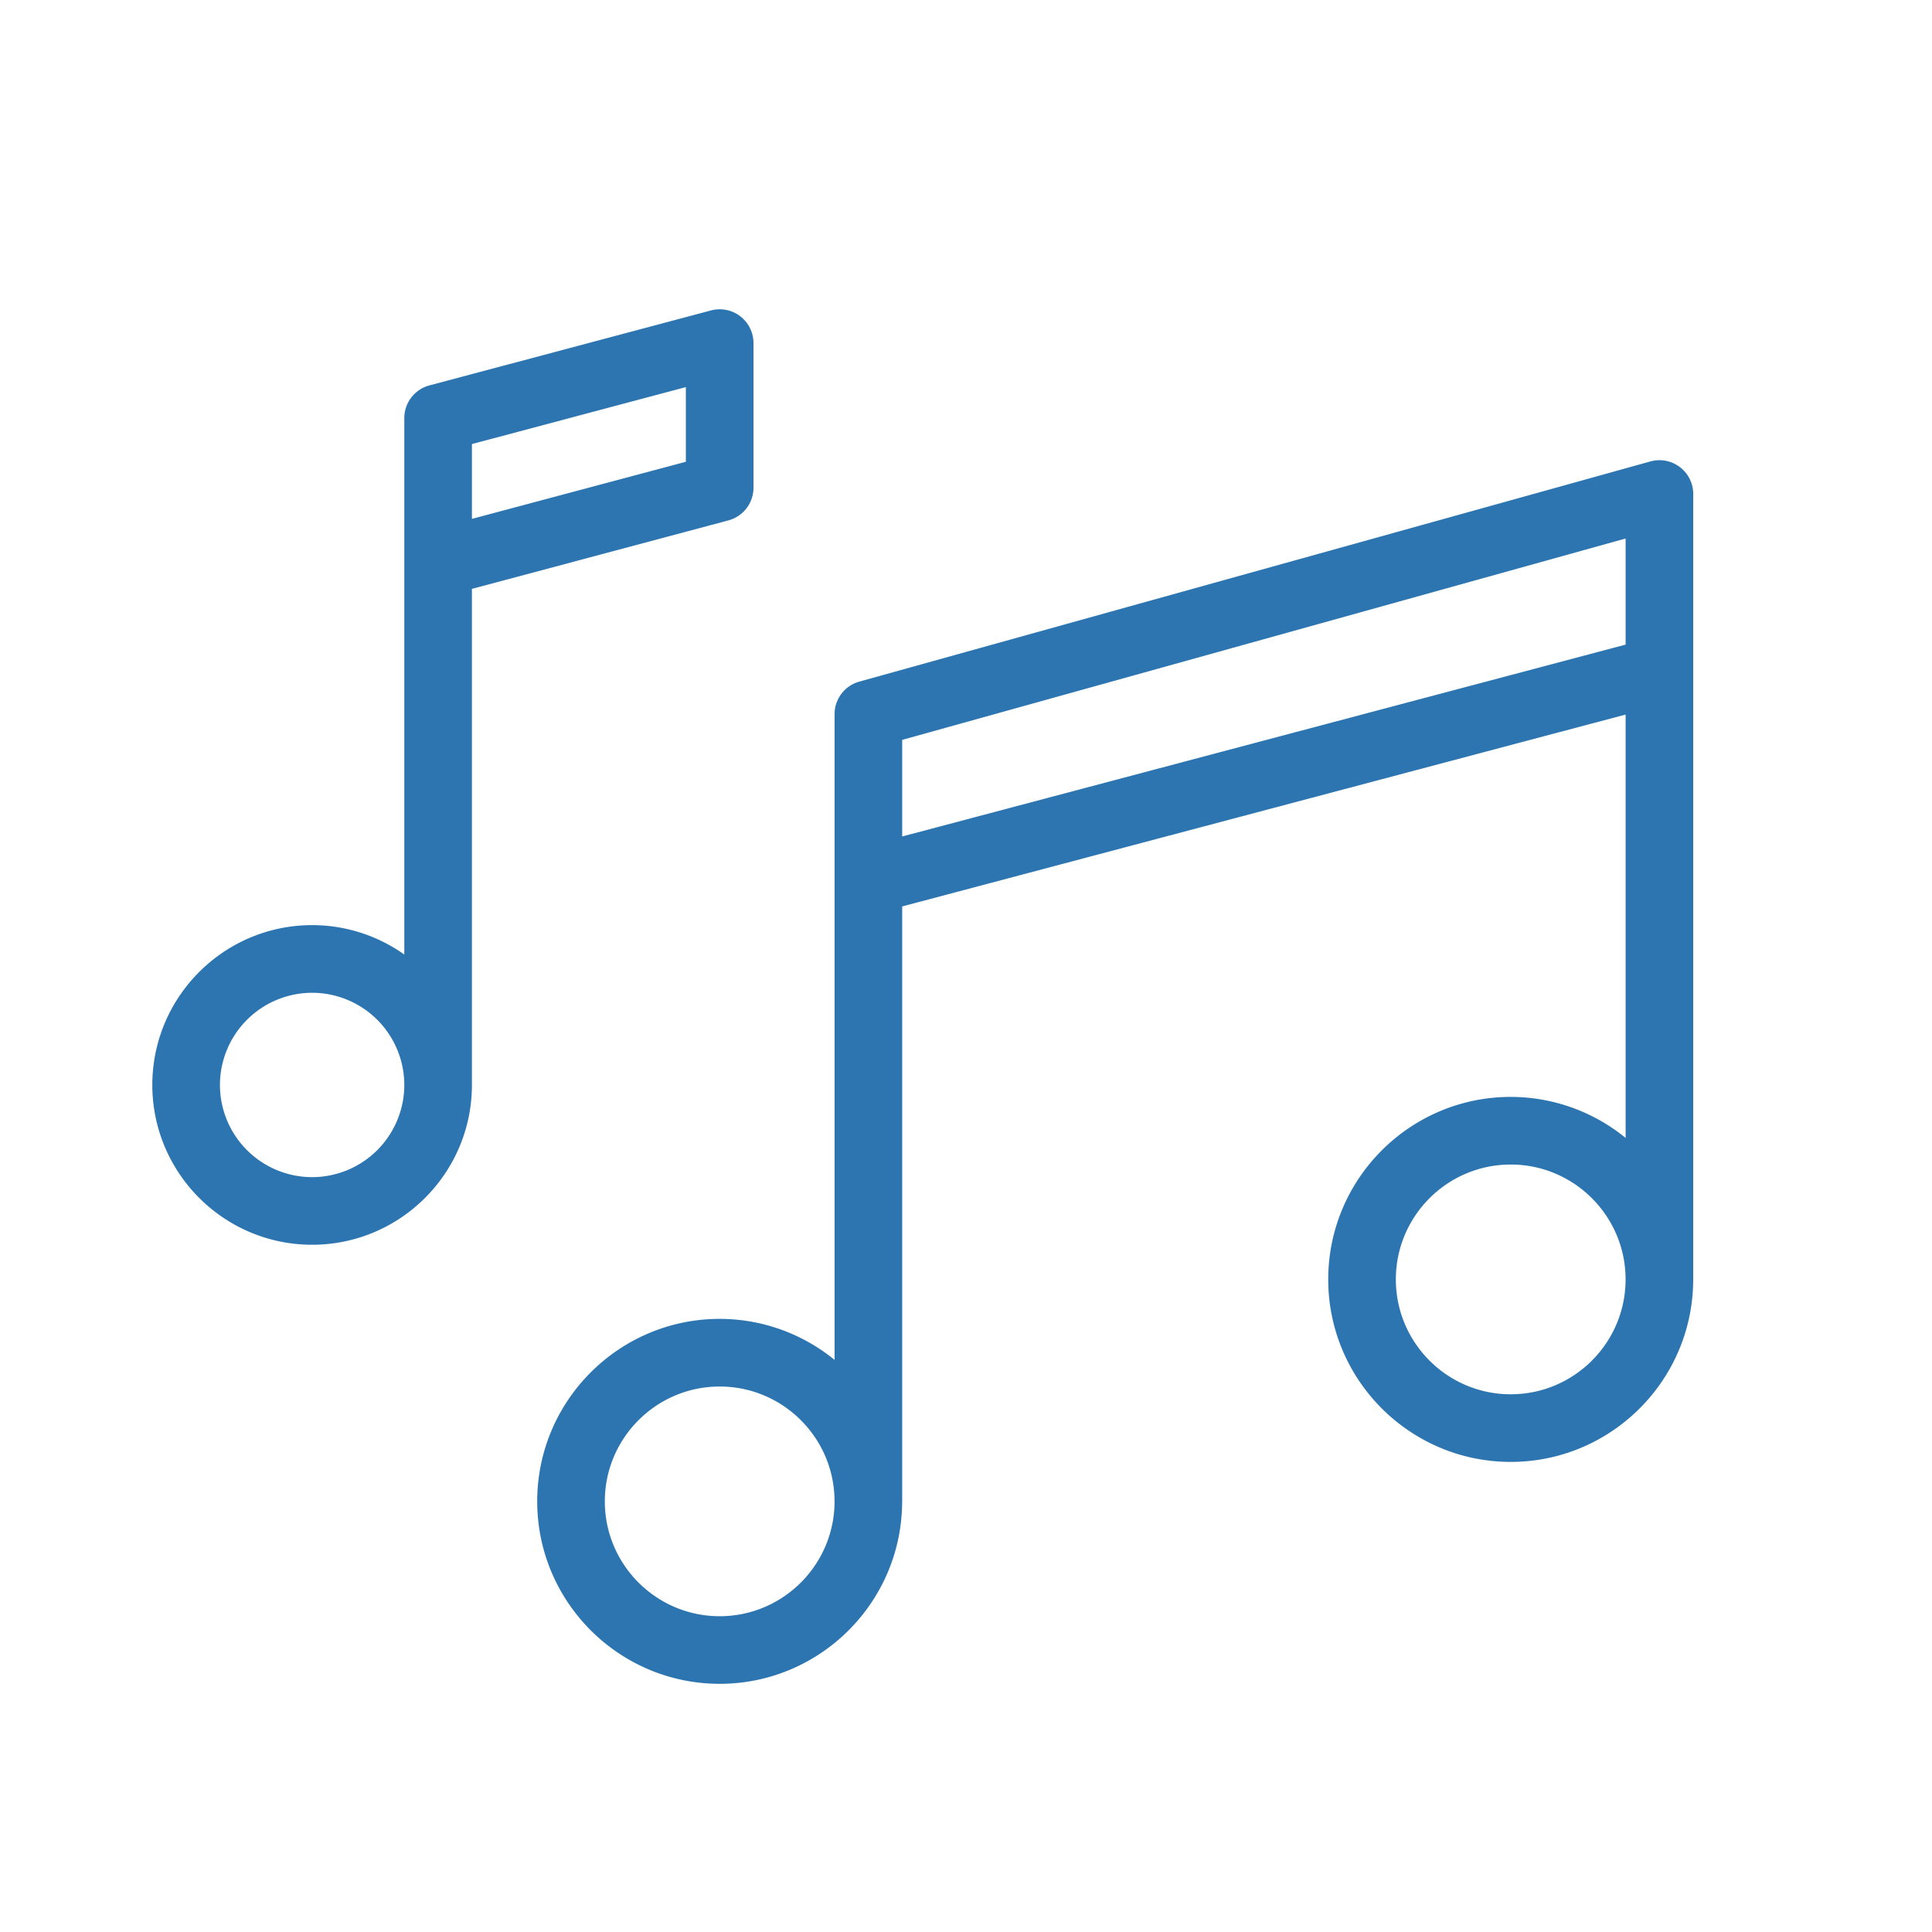 <svg xmlns="http://www.w3.org/2000/svg" viewBox="0 0 100 100" fill-rule="evenodd"><g class="t-group-origins"><path d="m24.177 30.288 13.46-3.594a1.5 1.5 0 0 0 1.113-1.449v-7.486a1.498 1.498 0 0 0-1.886-1.449l-14.573 3.88a1.5 1.5 0 0 0-1.114 1.45v28.27a7.98 7.98 0 0 0-5.021-1.775c-4.424 0-8.022 3.599-8.022 8.021 0 4.424 3.599 8.022 8.022 8.022s8.021-3.599 8.021-8.022l-.001-.019V30.288zm0-7.496 11.573-3.081v4.382l-11.573 3.089v-4.39zm-8.021 38.387a5.027 5.027 0 0 1-5.022-5.022 5.027 5.027 0 0 1 5.022-5.021 5.027 5.027 0 0 1 5.021 5.012v.016a5.027 5.027 0 0 1-5.021 5.015zm71.236-35.61a1.5 1.5 0 0 0-1.903-1.444L44.545 35.521a1.499 1.499 0 0 0-1.098 1.445v33.97a9.149 9.149 0 0 0-6.196-2.421c-5.07 0-9.195 4.125-9.195 9.195 0 5.069 4.125 9.194 9.195 9.194 5.059 0 9.176-4.108 9.193-9.163l.003-.03V46.724l37.944-10.063v22.786a9.149 9.149 0 0 0-6.196-2.421c-5.071 0-9.196 4.125-9.196 9.196s4.125 9.196 9.196 9.196c5.062 0 9.181-4.112 9.194-9.173l.002-.021V25.569zM37.251 83.905c-3.416 0-6.195-2.778-6.195-6.194s2.779-6.195 6.195-6.195 6.195 2.779 6.195 6.195-2.779 6.194-6.195 6.194zm9.196-40.284v-5.515l37.944-10.562v6.014L46.447 43.621zm31.748 28.797c-3.417 0-6.196-2.779-6.196-6.196s2.779-6.196 6.196-6.196c3.416 0 6.195 2.779 6.195 6.196s-2.779 6.196-6.195 6.196z" stroke-width="0.5" stroke="#2c75b0" fill="#2c75b0" stroke-width-old="0"></path></g></svg>
